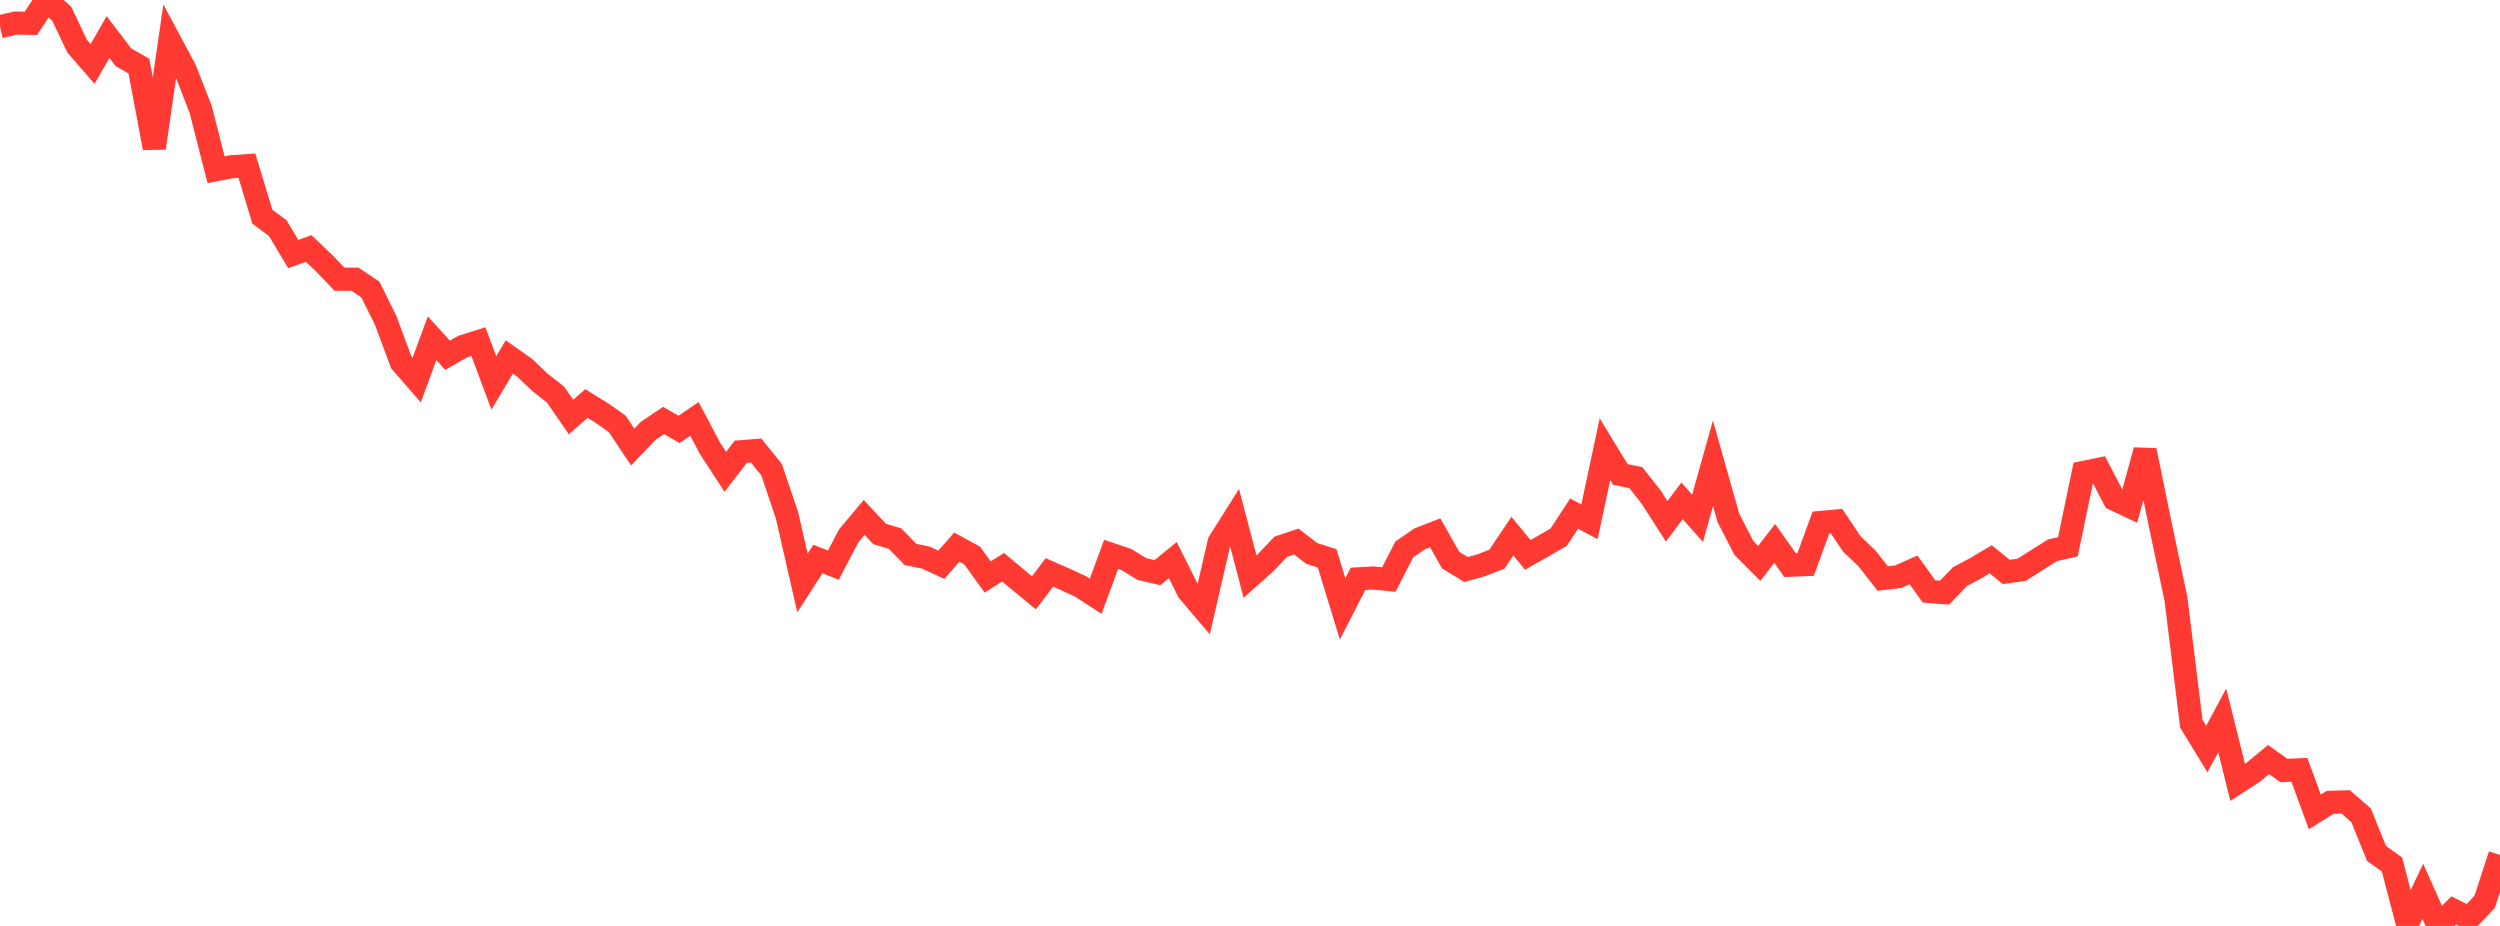 <?xml version="1.0" standalone="no"?>
<!DOCTYPE svg PUBLIC "-//W3C//DTD SVG 1.1//EN" "http://www.w3.org/Graphics/SVG/1.1/DTD/svg11.dtd">

<svg width="135" height="50" viewBox="0 0 135 50" preserveAspectRatio="none" 
  xmlns="http://www.w3.org/2000/svg"
  xmlns:xlink="http://www.w3.org/1999/xlink">


<polyline points="0.0, 1.443 0.833, 1.246 1.667, 1.259 2.5, 0.0 3.333, 0.742 4.167, 2.497 5.0, 3.454 5.833, 2 6.667, 3.095 7.5, 3.569 8.333, 7.991 9.167, 2.21 10.0, 3.765 10.833, 5.896 11.667, 9.163 12.5, 9.004 13.333, 8.946 14.167, 11.701 15.0, 12.321 15.833, 13.718 16.667, 13.417 17.5, 14.209 18.333, 15.077 19.167, 15.077 20.0, 15.634 20.833, 17.319 21.667, 19.564 22.5, 20.523 23.333, 18.267 24.167, 19.182 25.0, 18.708 25.833, 18.446 26.667, 20.679 27.5, 19.276 28.333, 19.862 29.167, 20.655 30.0, 21.308 30.833, 22.519 31.667, 21.79 32.5, 22.305 33.333, 22.891 34.167, 24.14 35.0, 23.266 35.833, 22.705 36.667, 23.188 37.5, 22.621 38.333, 24.198 39.167, 25.478 40.0, 24.395 40.833, 24.33 41.667, 25.364 42.5, 27.833 43.333, 31.48 44.167, 30.185 45.0, 30.519 45.833, 28.933 46.667, 27.94 47.5, 28.835 48.333, 29.085 49.167, 29.939 50.0, 30.113 50.833, 30.497 51.667, 29.544 52.5, 30.003 53.333, 31.158 54.167, 30.631 55.0, 31.326 55.833, 32.011 56.667, 30.911 57.5, 31.275 58.333, 31.659 59.167, 32.198 60.0, 29.936 60.833, 30.218 61.667, 30.731 62.5, 30.923 63.333, 30.245 64.167, 31.919 65.0, 32.901 65.833, 29.277 66.667, 27.955 67.5, 31.135 68.333, 30.393 69.167, 29.523 70.0, 29.242 70.833, 29.885 71.667, 30.153 72.5, 32.879 73.333, 31.258 74.167, 31.213 75.0, 31.292 75.833, 29.665 76.667, 29.095 77.5, 28.77 78.333, 30.246 79.167, 30.754 80.0, 30.521 80.833, 30.193 81.667, 28.953 82.5, 29.963 83.333, 29.492 84.167, 29.009 85.0, 27.737 85.833, 28.174 86.667, 24.256 87.5, 25.622 88.333, 25.791 89.167, 26.851 90.0, 28.151 90.833, 27.045 91.667, 27.992 92.5, 25.016 93.333, 27.965 94.167, 29.589 95.0, 30.422 95.833, 29.345 96.667, 30.522 97.5, 30.489 98.333, 28.211 99.167, 28.134 100.0, 29.374 100.833, 30.171 101.667, 31.24 102.5, 31.144 103.333, 30.775 104.167, 31.938 105.0, 32.006 105.833, 31.141 106.667, 30.696 107.5, 30.202 108.333, 30.882 109.167, 30.77 110.0, 30.243 110.833, 29.715 111.667, 29.524 112.5, 25.515 113.333, 25.343 114.167, 26.953 115.0, 27.347 115.833, 24.321 116.667, 28.389 117.5, 32.332 118.333, 39.084 119.167, 40.449 120.0, 38.9 120.833, 42.248 121.667, 41.705 122.5, 41.017 123.333, 41.607 124.167, 41.572 125.0, 43.842 125.833, 43.324 126.667, 43.303 127.5, 44.028 128.333, 46.09 129.167, 46.68 130.0, 49.874 130.833, 48.133 131.667, 50.0 132.5, 49.162 133.333, 49.581 134.167, 48.705 135.0, 46.168" fill="none" stroke="#ff3a33" stroke-width="1.25"/>

</svg>